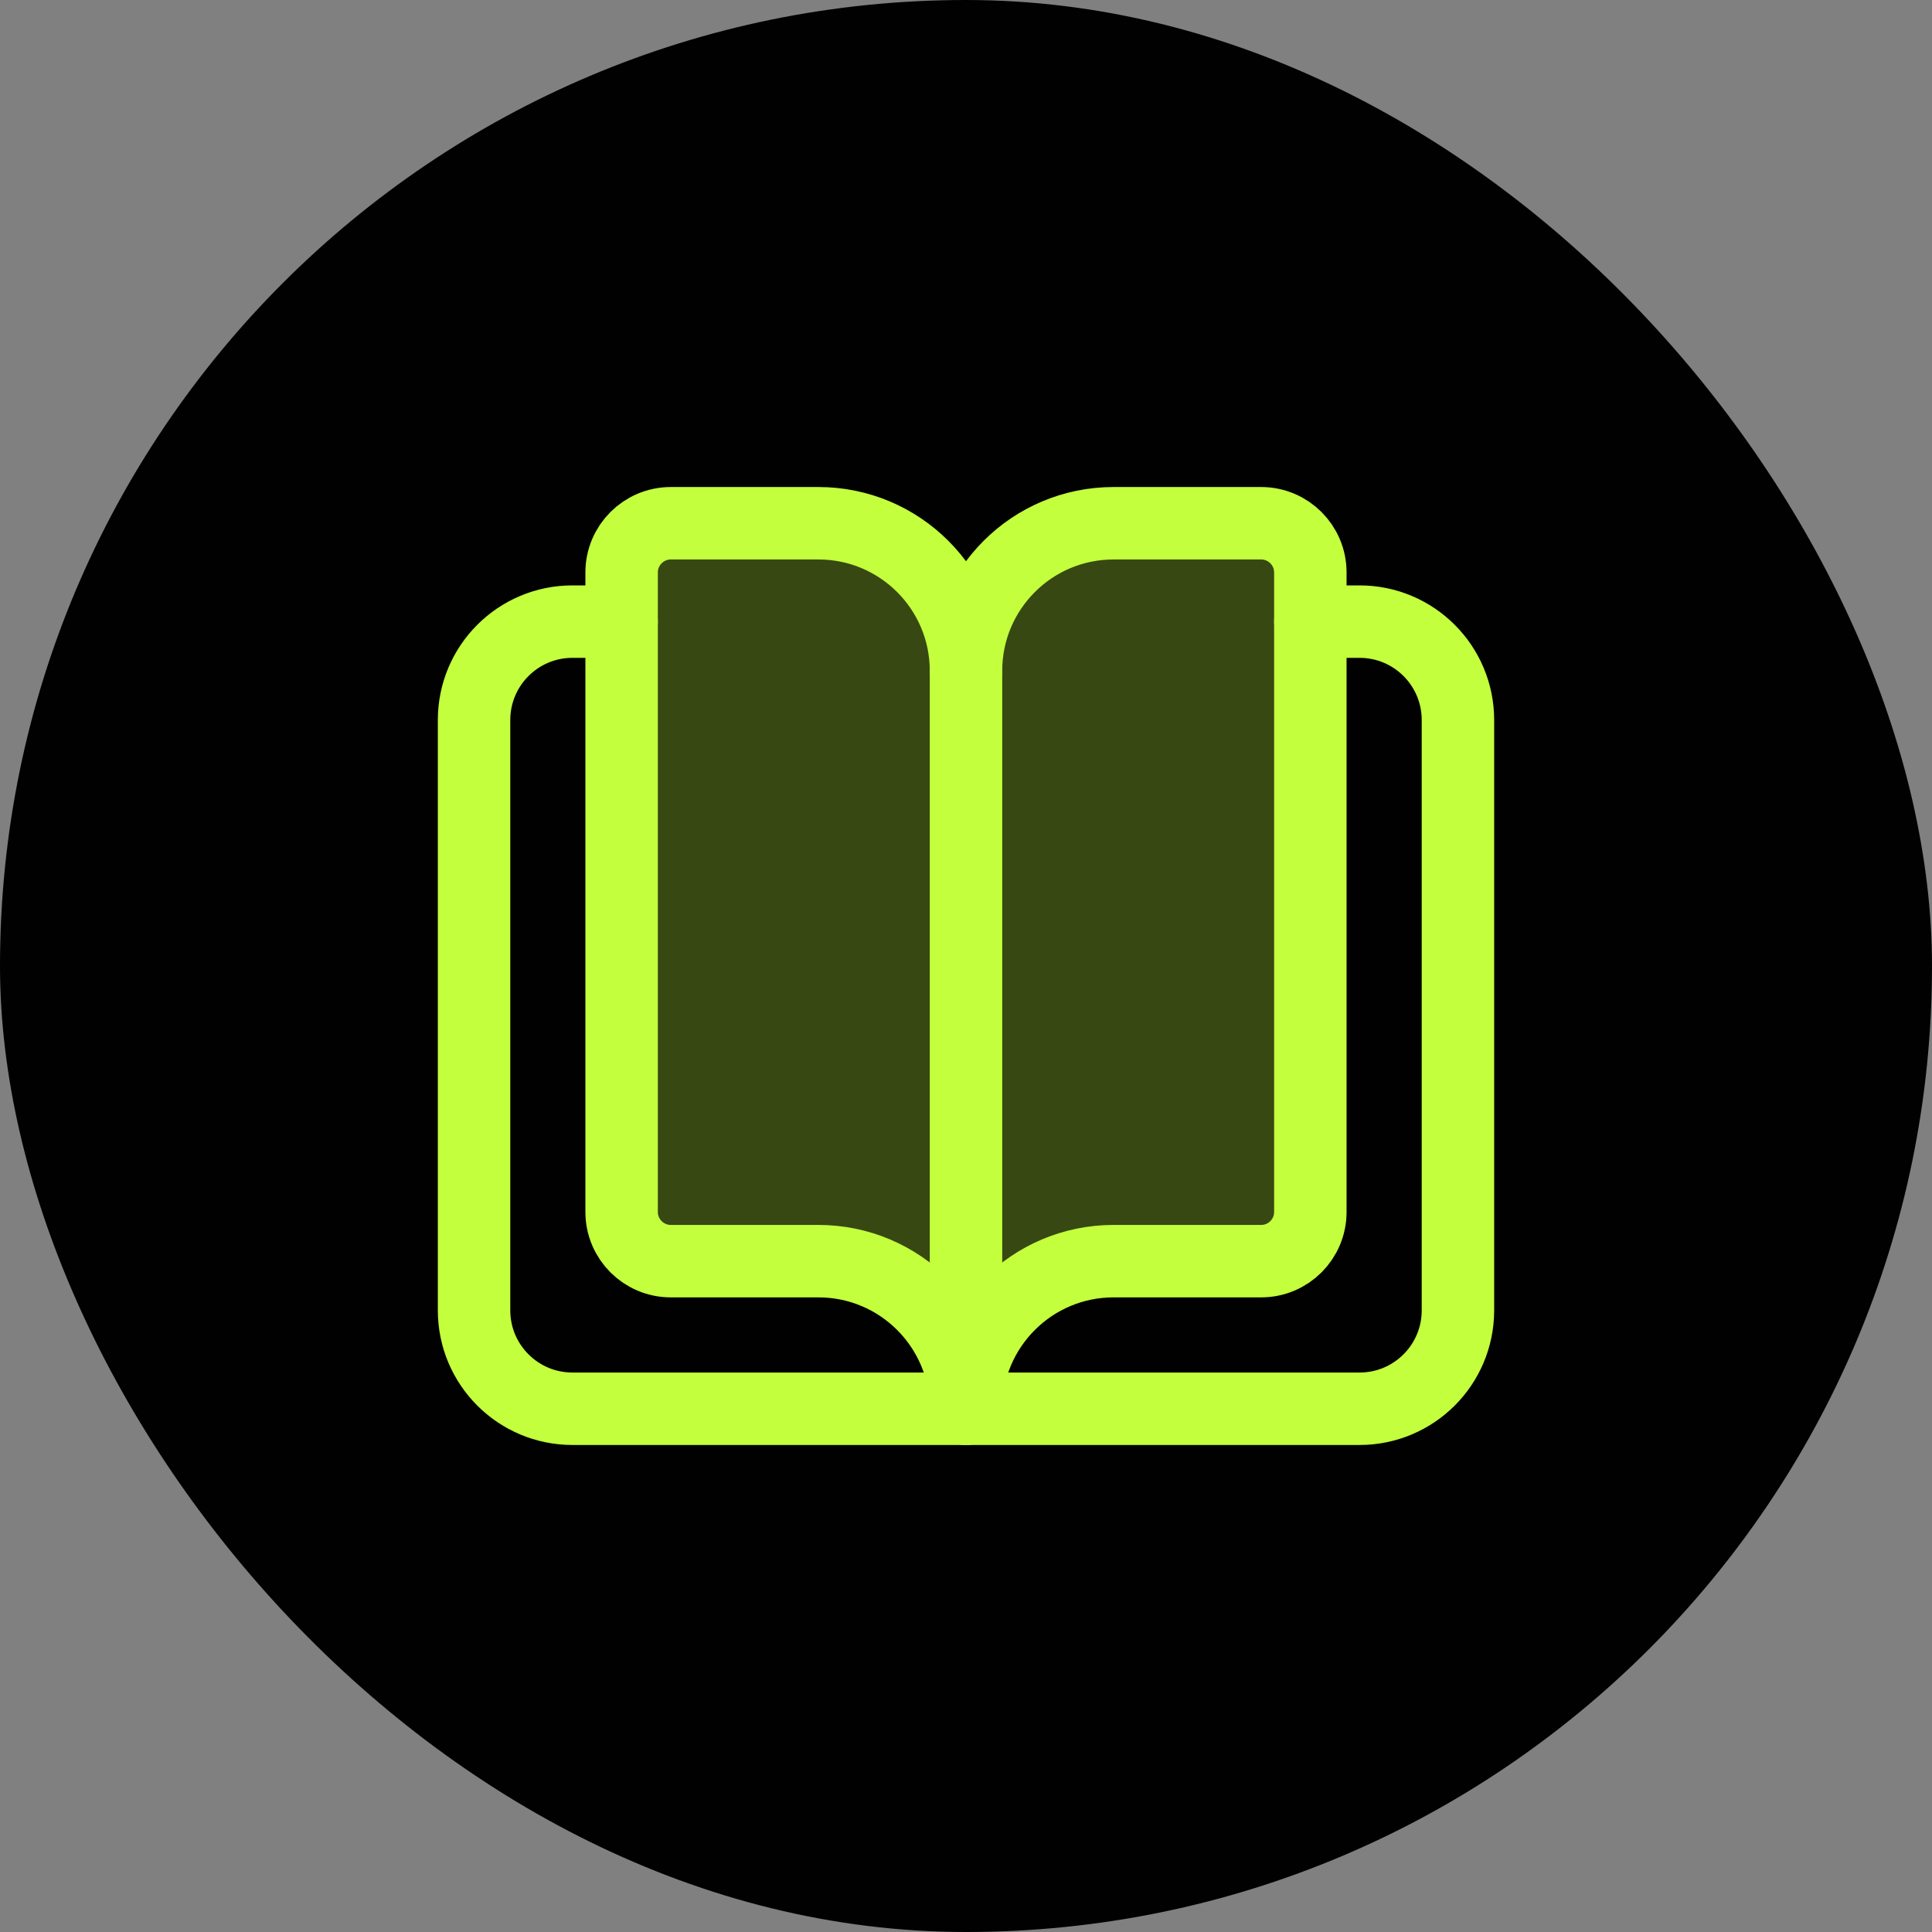 <svg xmlns="http://www.w3.org/2000/svg" width="48" height="48" viewBox="0 0 48 48" fill="none"><rect x="0" y="0" width="48" height="48" fill="#808080" stroke="none"/><rect width="48" height="48" rx="24" fill="#010101"></rect><path d="M32.556 15.444H33.778C35.128 15.444 36.222 16.538 36.222 17.889V32.556C36.222 33.906 35.128 35 33.778 35H14.222C12.872 35 11.778 33.906 11.778 32.556V17.889C11.778 16.538 12.872 15.444 14.222 15.444H15.444" stroke="#C3FF3D" stroke-width="1.8" stroke-linecap="round" stroke-linejoin="round"></path><path fill-rule="evenodd" clip-rule="evenodd" d="M24 16.667C24 14.641 22.358 13 20.333 13H16.667C15.992 13 15.444 13.548 15.444 14.222V30.111C15.444 30.786 15.992 31.333 16.667 31.333H20.333C22.358 31.333 24 32.975 24 35C24 32.975 25.641 31.333 27.667 31.333H31.333C32.008 31.333 32.555 30.786 32.555 30.111V14.222C32.555 13.548 32.008 13 31.333 13H27.667C25.641 13 24 14.641 24 16.667Z" fill="#C3FF3D" fill-opacity="0.28" stroke="#C3FF3D" stroke-width="1.8" stroke-linecap="round" stroke-linejoin="round"></path><path d="M24 16.667V35" stroke="#C3FF3D" stroke-width="1.8" stroke-linecap="round" stroke-linejoin="round"></path></svg>